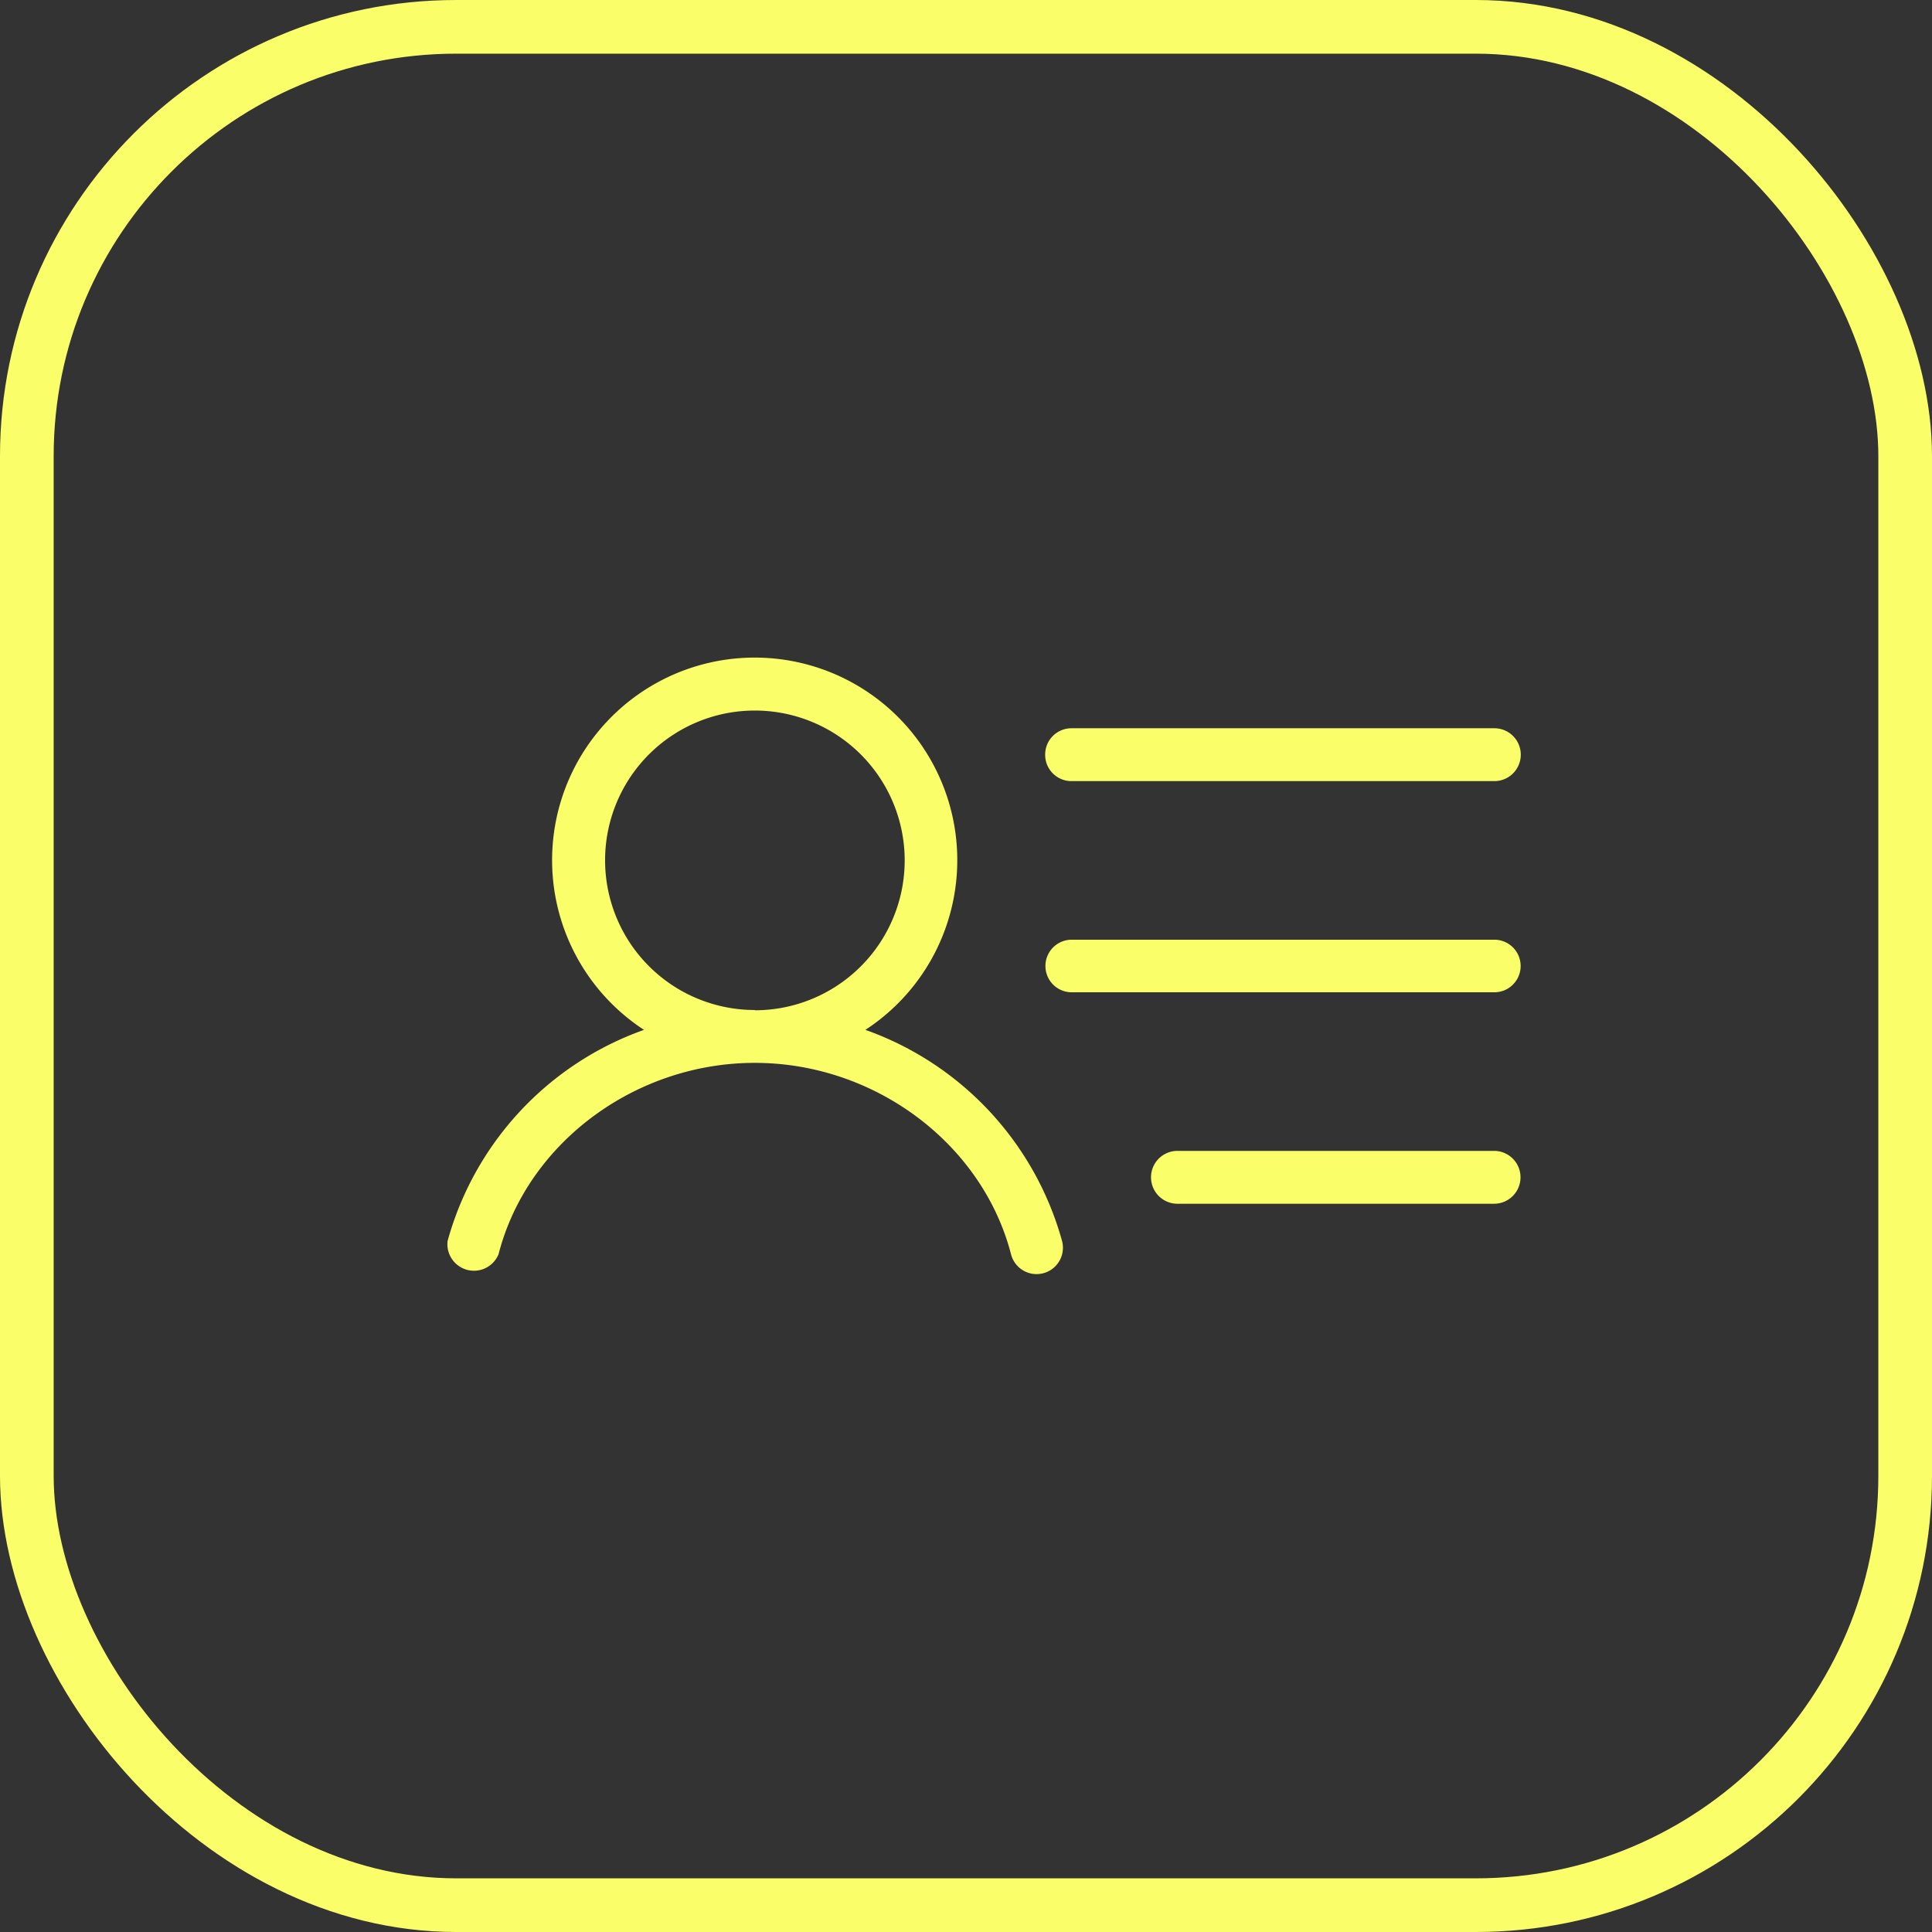 <svg xmlns="http://www.w3.org/2000/svg" width="72" height="72" fill="none"><rect width="100%" height="100%" fill="#333333" stroke="none"/><rect width="70" height="70" x="1" y="1" stroke="#FAFF69" stroke-width="2" rx="16"/><path fill="#FAFF69" d="M38.95 28.13a.98.98 0 0 1 .99-.99h15.75a.98.98 0 1 1 0 1.97H39.94a.98.98 0 0 1-.99-.98Zm16.74 6.89H39.94a.98.98 0 1 0 0 1.96h15.75a.98.98 0 1 0 0-1.96Zm0 7.87H43.88a.98.98 0 1 0 0 1.97h11.8a.98.98 0 1 0 0-1.97Zm-16.11 3.36a.98.98 0 1 1-1.9.5c-1.07-4.14-5.09-7.14-9.55-7.14-4.47 0-8.49 3-9.55 7.13a.99.99 0 0 1-1.9-.49A11.63 11.63 0 0 1 24 38.38a7.55 7.55 0 1 1 8.25 0 11.64 11.64 0 0 1 7.33 7.87Zm-11.45-8.6a5.58 5.58 0 1 0 0-11.17 5.58 5.58 0 0 0 0 11.16Z"/></svg>